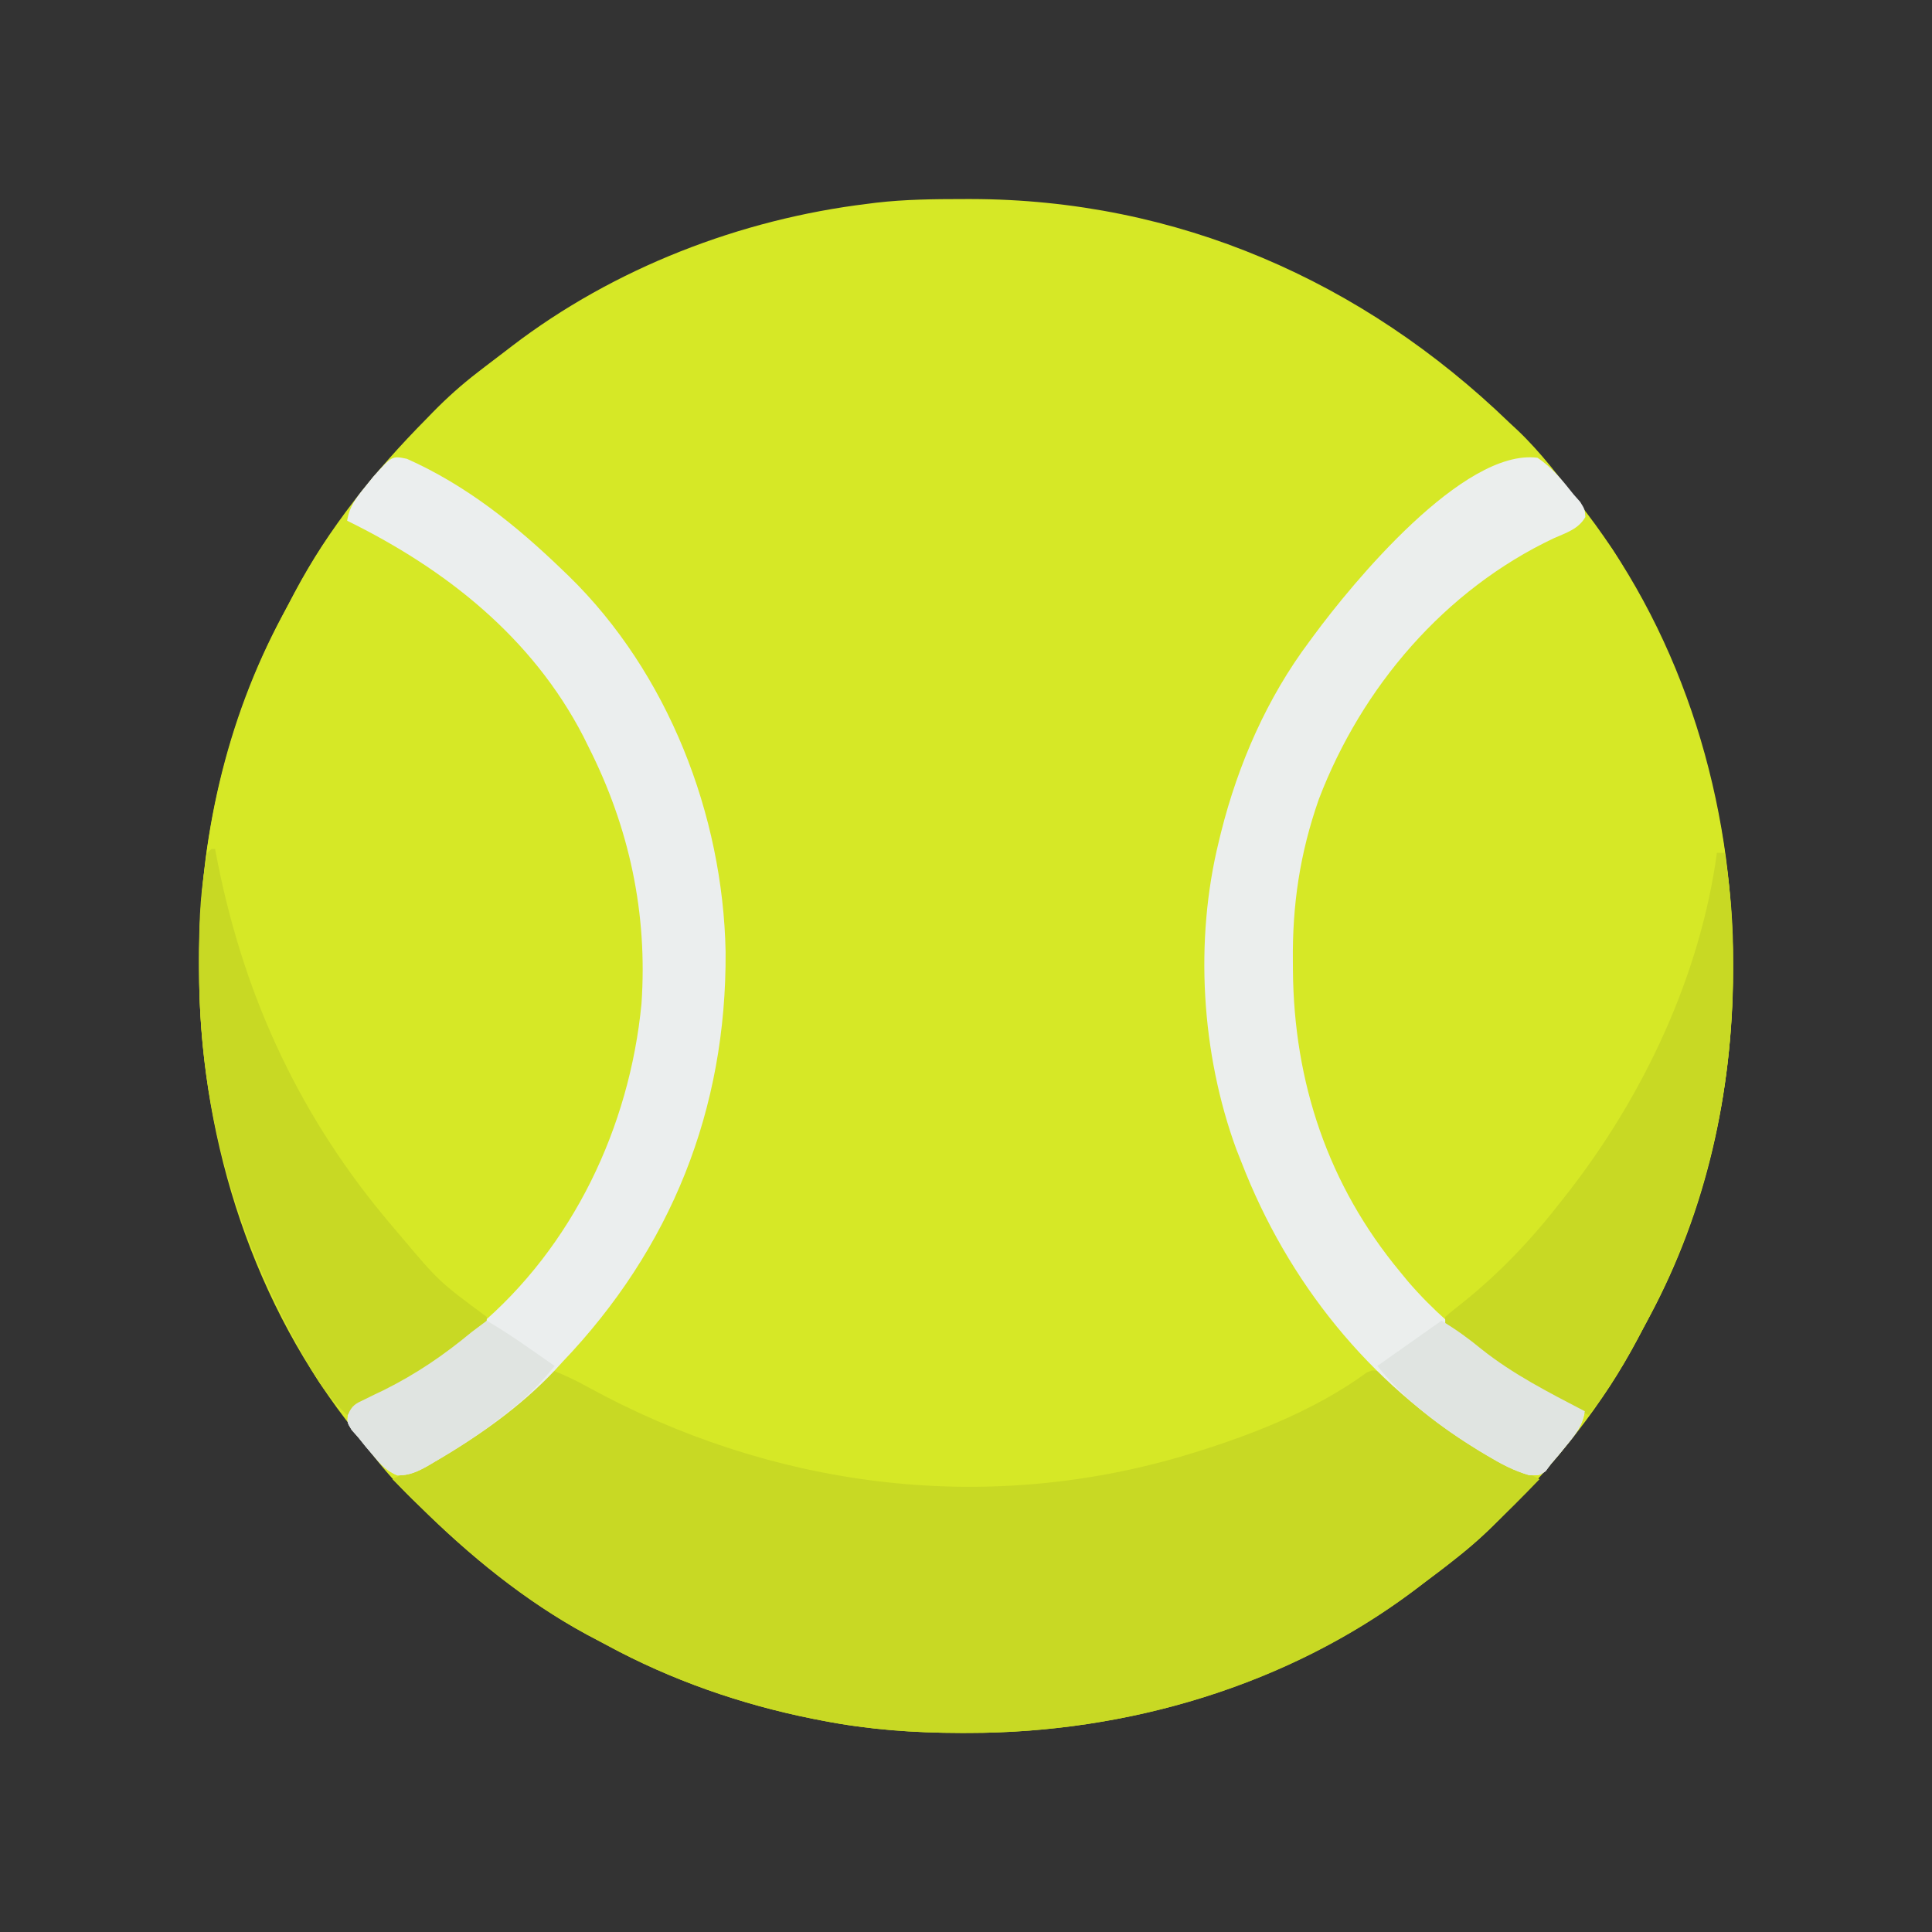 <?xml version="1.0" encoding="UTF-8"?>
<svg version="1.1" xmlns="http://www.w3.org/2000/svg" width="512" height="512">
<rect width="100%" height="100%" fill="#333333" stroke="none"/>
<path d="M0 0 C1.053 -0.001 1.053 -0.001 2.128 -0.002 C56.602 0.081 105.848 21.597 144.812 59.25 C145.536 59.922 146.259 60.593 147.004 61.285 C153.347 67.32 158.547 74.284 163.812 81.25 C164.238 81.804 164.664 82.359 165.103 82.93 C191.15 116.98 204.025 159.838 204.062 202.438 C204.063 203.14 204.064 203.842 204.065 204.566 C204.016 236.473 197.095 268.133 181.85 296.328 C180.812 298.251 179.804 300.189 178.797 302.129 C169.645 319.407 157.519 334.393 143.812 348.25 C143.24 348.84 142.668 349.43 142.078 350.038 C138.34 353.853 134.481 357.307 130.25 360.562 C129.646 361.03 129.041 361.497 128.418 361.979 C126.556 363.41 124.685 364.831 122.812 366.25 C122.257 366.677 121.701 367.104 121.128 367.544 C87.055 393.607 44.185 406.463 1.562 406.5 C0.506 406.501 0.506 406.501 -0.571 406.502 C-12.973 406.483 -25 405.629 -37.188 403.25 C-38.048 403.084 -38.909 402.917 -39.795 402.746 C-58.871 398.922 -77.28 392.505 -94.392 383.224 C-96.123 382.285 -97.868 381.372 -99.613 380.461 C-116.254 371.44 -130.775 359.516 -144.188 346.25 C-144.777 345.678 -145.367 345.105 -145.975 344.515 C-149.79 340.778 -153.244 336.919 -156.5 332.688 C-156.967 332.083 -157.435 331.479 -157.916 330.856 C-159.348 328.993 -160.768 327.122 -162.188 325.25 C-162.615 324.694 -163.042 324.139 -163.482 323.566 C-189.526 289.516 -202.4 246.659 -202.438 204.062 C-202.438 203.36 -202.439 202.658 -202.44 201.934 C-202.391 170.027 -195.47 138.367 -180.225 110.172 C-179.187 108.249 -178.179 106.311 -177.172 104.371 C-168.02 87.093 -155.894 72.107 -142.188 58.25 C-141.615 57.66 -141.043 57.07 -140.453 56.462 C-136.715 52.647 -132.856 49.193 -128.625 45.938 C-128.021 45.47 -127.416 45.003 -126.793 44.521 C-124.931 43.09 -123.06 41.669 -121.188 40.25 C-120.632 39.823 -120.076 39.396 -119.503 38.956 C-92.448 18.262 -58.947 5.334 -25.188 1.25 C-24.464 1.157 -23.74 1.064 -22.994 0.969 C-15.345 0.084 -7.693 0.007 0 0 Z " fill="#D6E826" transform="translate(255.188,52.75)"/>
<path d="M0 0 C14.806 7.152 27.746 14.986 40 26 C40.804 26.719 41.609 27.439 42.438 28.18 C66.271 50.736 79.282 83.577 80.337 116.007 C80.868 150.539 67.598 182.445 44.301 207.633 C31.626 220.673 16.875 229.466 1 238 C-2.843 234.426 -5.666 230.732 -8.312 226.188 C-8.696 225.536 -9.08 224.884 -9.476 224.213 C-28.143 192.087 -38.218 157.008 -38.25 119.812 C-38.251 119.11 -38.251 118.408 -38.252 117.684 C-38.202 84.85 -30.731 52.912 -15 24 C-14.626 23.303 -14.251 22.607 -13.865 21.889 C-9.713 14.192 -5.532 6.809 0 0 Z " fill="#D6E826" transform="translate(91,137)"/>
<path d="M0 0 C3.843 3.574 6.666 7.268 9.312 11.812 C9.696 12.464 10.08 13.116 10.476 13.787 C29.143 45.913 39.218 80.992 39.25 118.188 C39.251 118.89 39.251 119.592 39.252 120.316 C39.202 153.15 31.731 185.088 16 214 C15.626 214.697 15.251 215.393 14.865 216.111 C10.713 223.808 6.532 231.191 1 238 C-14.692 230.607 -28.027 221.52 -41 210 C-41.655 209.43 -42.31 208.86 -42.984 208.273 C-57.207 195.067 -66.844 176.261 -73 158.125 C-73.279 157.306 -73.558 156.488 -73.845 155.644 C-77.537 144.058 -78.352 132.398 -78.316 120.317 C-78.313 118.134 -78.336 115.952 -78.361 113.77 C-78.512 80.406 -63.028 50.556 -40.188 26.875 C-28.632 15.622 -14.572 6.84 0 0 Z " fill="#D6E826" transform="translate(420,137)"/>
<path d="M0 0 C3.369 1.286 6.494 2.745 9.641 4.504 C58.04 31.019 113.709 38.54 167 23 C183.954 17.971 201.893 11.215 216.237 0.709 C218 0 218 0 220.105 0.771 C222.284 2.184 224.054 3.773 225.938 5.562 C236.587 15.185 249.175 22.645 262 29 C253.061 38.28 244.086 47.111 233.691 54.753 C232.019 55.986 230.369 57.245 228.719 58.508 C195.058 83.863 152.581 96.214 110.75 96.25 C109.694 96.251 109.694 96.251 108.616 96.252 C96.214 96.233 84.188 95.379 72 93 C71.139 92.834 70.279 92.667 69.392 92.496 C50.317 88.672 31.907 82.255 14.795 72.974 C13.065 72.035 11.32 71.122 9.574 70.211 C-10.123 59.533 -26.309 44.771 -42 29 C-41.422 28.714 -40.844 28.428 -40.249 28.134 C-25.503 20.699 -11.625 11.834 0 0 Z " fill="#C8D924" transform="translate(146,363)"/>
<path d="M0 0 C3.913 2.577 6.66 6.043 9.562 9.688 C10.44 10.681 10.44 10.681 11.336 11.695 C12.562 13.688 12.562 13.688 12.699 15.711 C10.856 18.917 7.63 19.873 4.375 21.312 C-24.562 34.981 -46.593 60.771 -57.938 90.504 C-62.952 104.817 -64.983 118.478 -64.812 133.562 C-64.805 134.682 -64.805 134.682 -64.797 135.824 C-64.566 165.454 -55.501 192.691 -36.438 215.688 C-35.741 216.536 -35.045 217.384 -34.328 218.258 C-21.347 233.371 -4.967 243.632 12.562 252.688 C11.971 256.552 10.142 258.77 7.688 261.75 C6.639 263.036 6.639 263.036 5.57 264.348 C4.576 265.506 4.576 265.506 3.562 266.688 C3.106 267.305 2.65 267.922 2.18 268.559 C0.562 269.688 0.562 269.688 -2.133 269.641 C-6.269 268.448 -9.634 266.642 -13.312 264.438 C-14.052 263.996 -14.792 263.555 -15.554 263.101 C-44.64 245.26 -66.19 218.38 -78.438 186.688 C-78.878 185.578 -79.319 184.468 -79.773 183.324 C-89.101 157.914 -90.916 127.986 -84.438 101.688 C-84.155 100.522 -84.155 100.522 -83.868 99.333 C-79.319 81.2 -71.686 63.685 -60.438 48.688 C-60.04 48.146 -59.642 47.605 -59.232 47.047 C-49.067 33.265 -19.664 -2.521 0 0 Z " fill="#EBEEED" transform="translate(407.438,121.312)"/>
<path d="M0 0 C15.699 6.997 28.879 17.551 41.164 29.41 C42.008 30.218 42.008 30.218 42.869 31.042 C69.174 56.695 83.743 94.28 84.457 130.639 C84.739 172.436 69.981 209.264 41.164 239.41 C40.507 240.131 39.849 240.851 39.172 241.594 C30.027 251.273 18.959 259.06 7.477 265.723 C6.488 266.31 6.488 266.31 5.48 266.908 C2.728 268.441 0.643 269.41 -2.535 269.41 C-5.473 268.133 -6.913 266.551 -8.961 264.098 C-9.624 263.318 -10.286 262.538 -10.969 261.734 C-11.585 260.967 -12.201 260.2 -12.836 259.41 C-13.431 258.736 -14.027 258.062 -14.641 257.367 C-15.836 255.41 -15.836 255.41 -15.648 253.427 C-14.588 250.794 -13.579 250.383 -11.039 249.184 C-10.252 248.797 -9.464 248.41 -8.653 248.012 C-7.806 247.607 -6.959 247.202 -6.086 246.785 C2.55 242.444 9.817 237.698 17.164 231.41 C17.67 230.987 18.176 230.563 18.697 230.126 C43.974 208.837 59.01 177.086 62.164 144.41 C63.819 120.485 58.958 97.776 48.164 76.41 C47.703 75.477 47.241 74.544 46.766 73.582 C33.159 47.271 10.264 29.223 -15.836 16.41 C-15.239 12.569 -13.447 10.329 -11.023 7.348 C-9.993 6.062 -9.993 6.062 -8.941 4.75 C-3.931 -0.818 -3.931 -0.818 0 0 Z " fill="#EBEEEE" transform="translate(107.836,121.59)"/>
<path d="M0 0 C0.33 0 0.66 0 1 0 C1.346 1.779 1.346 1.779 1.699 3.594 C8.933 39.897 23.92 71.807 48 100 C48.683 100.807 49.366 101.614 50.07 102.445 C60.356 114.645 60.356 114.645 73 124 C73 126 73 126 71.757 127.246 C69.766 128.826 67.769 130.394 65.75 131.938 C65.003 132.511 64.256 133.084 63.487 133.675 C54.88 140.096 45.535 145.108 36 150 C32.157 146.426 29.334 142.732 26.688 138.188 C26.304 137.536 25.92 136.884 25.524 136.213 C7.19 104.66 -3.19 69.923 -3.185 33.343 C-3.187 31.267 -3.206 29.193 -3.225 27.117 C-3.261 18.292 -2.771 9.674 -1 1 C-0.67 0.67 -0.34 0.34 0 0 Z " fill="#C8D924" transform="translate(56,225)"/>
<path d="M0 0 C0.66 0 1.32 0 2 0 C3.673 9.886 4.355 19.405 4.312 29.438 C4.311 30.13 4.309 30.822 4.307 31.535 C4.163 64.284 -3.311 96.165 -19 125 C-19.374 125.697 -19.749 126.393 -20.135 127.111 C-24.287 134.808 -28.468 142.191 -34 149 C-44.365 144.117 -53.797 138.847 -63 132 C-64.388 130.983 -64.388 130.983 -65.805 129.945 C-70.385 126.507 -70.385 126.507 -72 125 C-72 124.34 -72 123.68 -72 123 C-70.444 121.631 -68.827 120.331 -67.188 119.062 C-57.269 111.105 -48.772 102.055 -41 92 C-40.583 91.47 -40.166 90.94 -39.736 90.394 C-19.526 64.59 -4.438 32.674 0 0 Z " fill="#C8D924" transform="translate(455,226)"/>
<path d="M0 0 C4.081 2.375 7.947 4.985 11.812 7.688 C12.41 8.103 13.007 8.519 13.623 8.947 C15.083 9.963 16.542 10.982 18 12 C13.796 17.199 9.459 21.358 4.125 25.375 C3.391 25.93 2.657 26.485 1.901 27.057 C-3.145 30.797 -8.313 34.23 -13.75 37.375 C-14.405 37.762 -15.059 38.149 -15.734 38.548 C-18.47 40.062 -20.542 41.001 -23.695 40.996 C-26.639 39.724 -28.075 38.144 -30.125 35.688 C-30.788 34.908 -31.45 34.128 -32.133 33.324 C-33.057 32.174 -33.057 32.174 -34 31 C-34.596 30.326 -35.191 29.652 -35.805 28.957 C-37 27 -37 27 -36.812 25.017 C-35.752 22.384 -34.743 21.973 -32.203 20.773 C-31.415 20.386 -30.627 19.999 -29.815 19.6 C-28.968 19.196 -28.122 18.791 -27.25 18.375 C-18.622 14.067 -11.412 9.149 -4 3 C-2.673 1.991 -1.343 0.987 0 0 Z " fill="#E0E4E1" transform="translate(129,350)"/>
<path d="M0 0 C3.921 2.353 7.063 4.63 10.562 7.5 C18.971 14.205 28.499 19.038 38 24 C37.181 27.862 35.647 30 33.125 33.062 C32.426 33.92 31.728 34.777 31.008 35.66 C30.345 36.432 29.683 37.204 29 38 C28.544 38.617 28.087 39.235 27.617 39.871 C26 41 26 41 23.305 40.953 C19.168 39.76 15.805 37.954 12.125 35.75 C11.392 35.315 10.659 34.879 9.904 34.431 C-0.092 28.319 -9.666 21.168 -17 12 C-8.585 6.06 -8.585 6.06 0 0 Z " fill="#E0E4E1" transform="translate(382,350)"/>
</svg>
